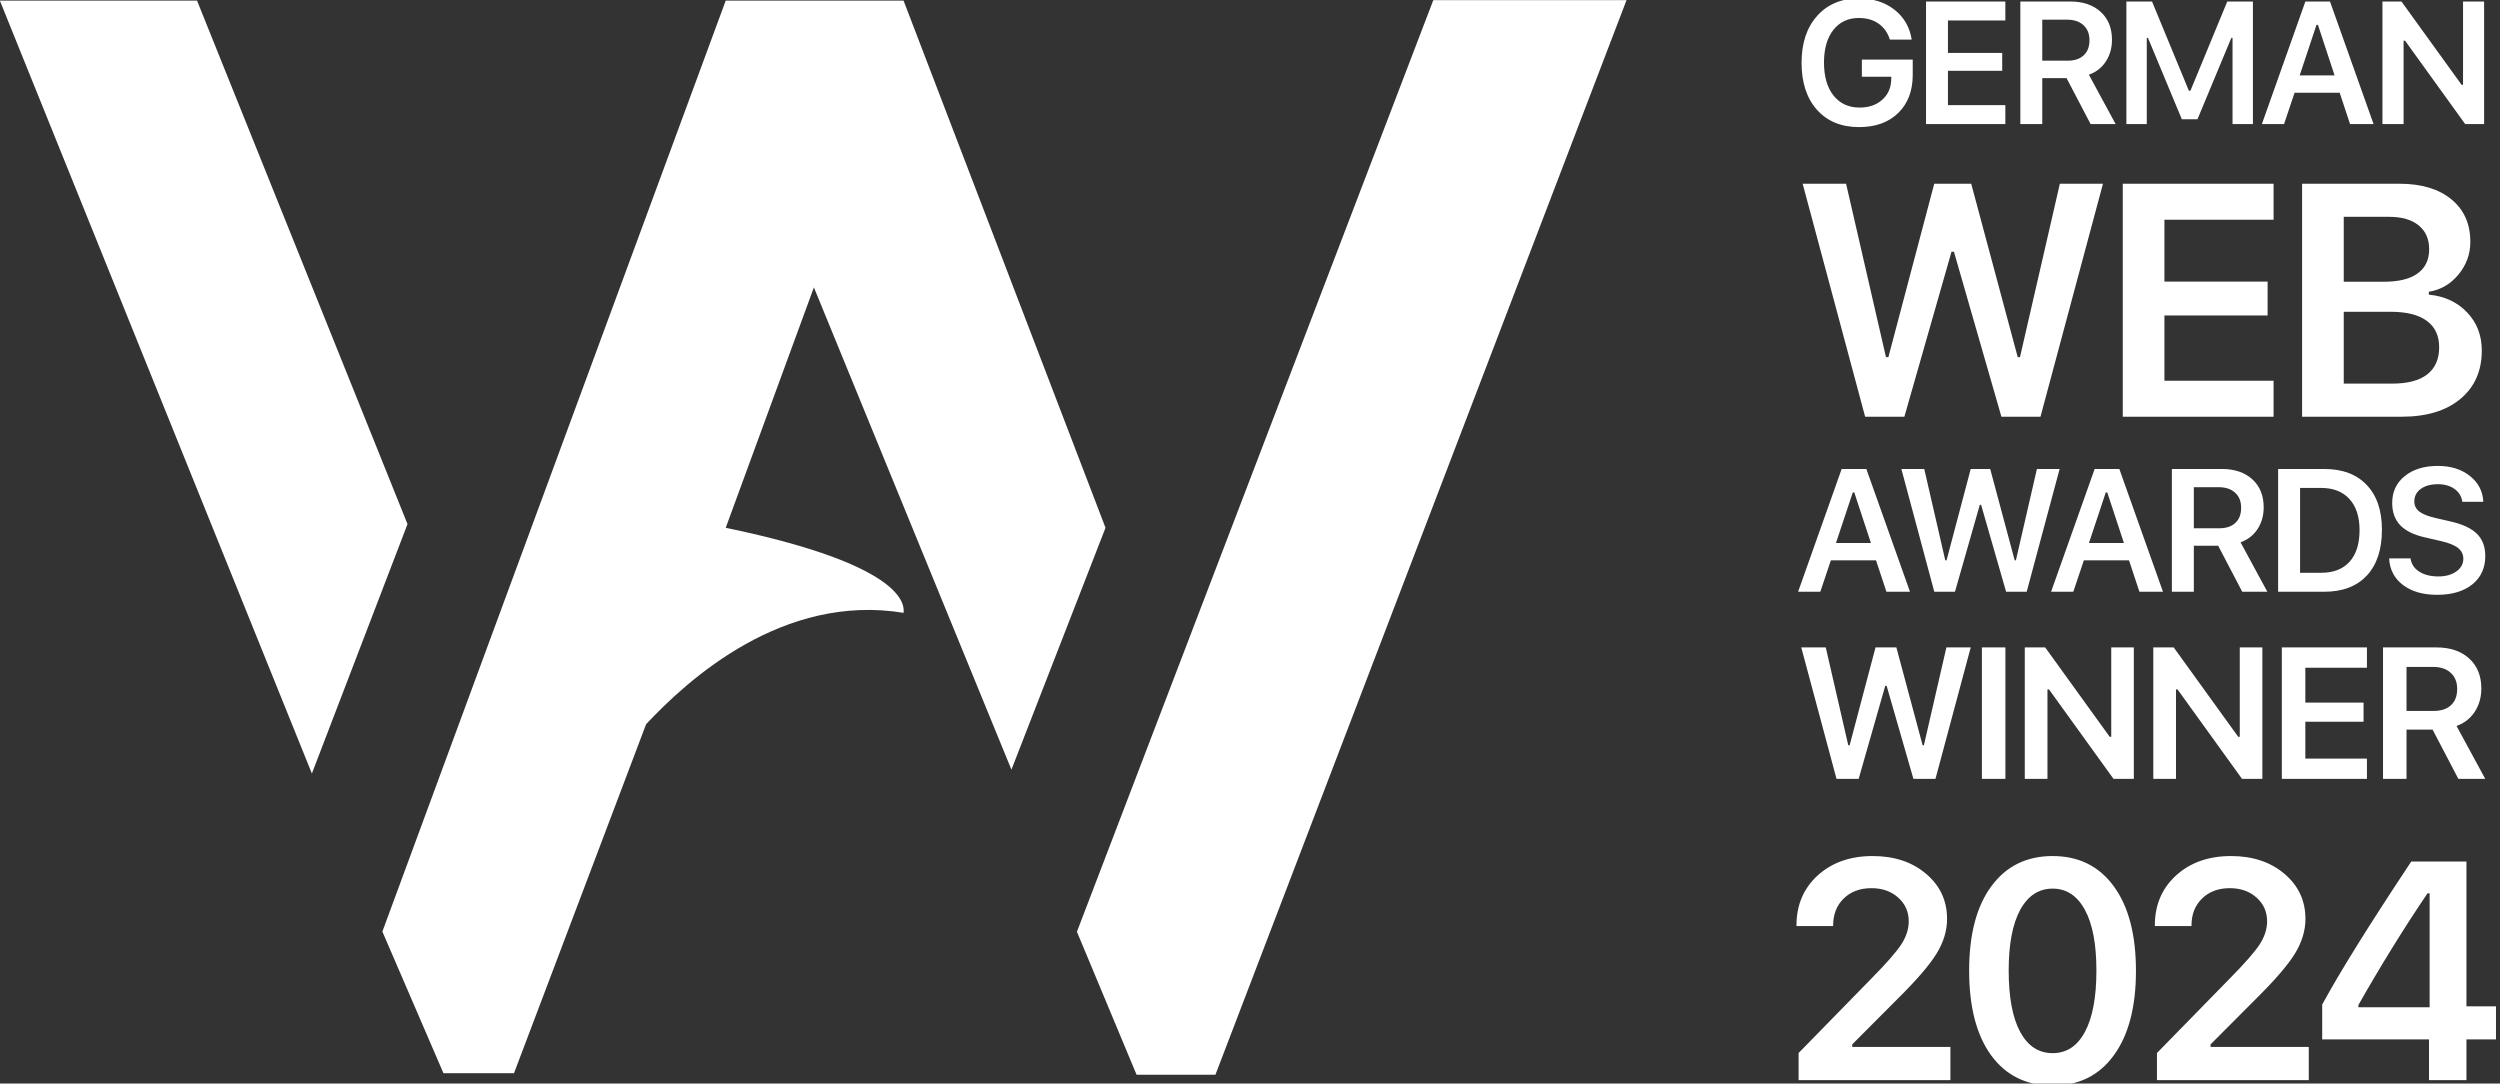<?xml version="1.0" encoding="UTF-8"?>
<svg xmlns="http://www.w3.org/2000/svg" width="7381" height="3199" viewBox="0 0 7381 3199" fill="none">
  <rect x="0" y="0" width="7381" height="3199" fill="#333333" stroke="none"/>
  <g clip-path="url(#clip0_406_16)">
    <path fill-rule="evenodd" clip-rule="evenodd" d="M5604.27 333.639C5632.85 305.726 5647.15 268.284 5647.15 221.316V175.935H5496.96V226.581H5583.96L5583.71 234.103C5583.21 259.008 5574.35 279.149 5557.14 294.527C5539.92 309.904 5517.52 317.593 5489.94 317.593C5457.68 317.593 5432.11 305.726 5413.22 281.991C5394.5 258.255 5385.14 225.829 5385.14 184.71C5385.14 144.093 5394.33 112.001 5412.72 88.433C5431.27 64.865 5456.35 53.081 5487.94 53.081C5511 53.081 5530.39 58.597 5546.1 69.629C5561.98 80.66 5573.18 96.456 5579.7 117.015H5644.14C5638.29 80.075 5621.24 50.574 5592.99 28.51C5564.74 6.446 5529.72 -4.585 5487.94 -4.585C5436.46 -4.585 5395.42 12.631 5364.83 47.063C5334.24 81.329 5318.95 127.378 5318.95 185.212C5318.95 243.881 5334.16 290.264 5364.58 324.363C5395 358.294 5436.46 375.259 5488.94 375.259C5537.25 375.259 5575.69 361.386 5604.27 333.639ZM5920.59 366.233V310.322H5751.11V209.03H5911.32V156.378H5751.11V60.352H5920.59V4.441H5686.42V366.233H5920.59ZM6029.57 179.194V58.095H6102.78C6123.34 58.095 6139.47 63.528 6151.17 74.392C6163.04 85.09 6168.97 99.882 6168.97 118.77C6168.97 137.992 6163.29 152.868 6151.92 163.399C6140.72 173.929 6124.84 179.194 6104.28 179.194H6029.57ZM6029.57 366.233V230.592H6101.27L6172.23 366.233H6246.19L6167.21 220.563C6188.61 212.875 6205.32 199.837 6217.36 181.451C6229.39 162.897 6235.41 141.586 6235.41 117.516C6235.41 82.75 6224.3 55.254 6202.06 35.029C6179.83 14.637 6149.75 4.441 6111.8 4.441H5964.88V366.233H6029.57ZM6277.94 366.233H6338.12V111.75H6341.63L6441.67 352.193H6487.8L6587.84 111.75H6591.35V366.233H6651.52V4.441H6575.8L6466.99 267.95H6462.48L6353.66 4.441H6277.94V366.233ZM6907.67 273.717L6938.26 366.233H7007.71L6879.09 4.441H6806.38L6678.01 366.233H6743.45L6774.54 273.717H6907.67ZM6789.58 222.569L6839.22 73.389H6843.48L6892.63 222.569H6789.58ZM7033.94 366.233H7096.37V120.024H7100.63L7278.15 366.233H7334.06V4.441H7271.88V250.399H7267.62L7090.1 4.441H7033.94V366.233ZM3179.51 2750.92L3355.6 3172.97H3588.46L4802.22 0.318H4231.72L3179.51 2750.92ZM-0.43 1.774L920.804 2283.75L1203.14 1547.35L581.708 1.774H-0.43ZM1309.26 3168.61L1128.92 2750.34L2142.62 1.774H2667.65L3263.91 1558.23L2986.15 2272.33L2402.95 848.497L2142.62 1558.23C2615 1656.16 2673.95 1762.19 2667.65 1809.31C2311.62 1751.02 2031.64 2005.6 1907.53 2138.22L1517.5 3168.61H1309.26ZM5487.5 2299.6L5566.05 2024.69H5570.08L5649.17 2299.6H5714.26L5818.37 1911.44H5746.54L5680.1 2200.34H5676.34L5598.86 1911.44H5537.26L5460.87 2200.34H5456.83L5390.39 1911.44H5318.03L5422.13 2299.6H5487.5ZM5851.36 2299.6H5920.76V1911.44H5851.36V2299.6ZM5977.96 2299.6H6044.94V2035.45H6049.51L6239.96 2299.6H6299.95V1911.44H6233.23V2175.33H6228.66L6038.21 1911.44H5977.96V2299.6ZM6357.41 2299.6H6424.39V2035.45H6428.97L6619.42 2299.6H6679.4V1911.44H6612.69V2175.33H6608.12L6417.67 1911.44H6357.41V2299.6ZM6988.11 2299.6V2239.62H6806.27V2130.94H6978.16V2074.45H6806.27V1971.43H6988.11V1911.44H6736.87V2299.6H6988.11ZM7105.03 2098.93V1969.01H7183.58C7205.64 1969.01 7222.94 1974.84 7235.49 1986.49C7248.23 1997.97 7254.59 2013.84 7254.59 2034.1C7254.59 2054.73 7248.5 2070.69 7236.3 2081.99C7224.29 2093.28 7207.25 2098.93 7185.19 2098.93H7105.03ZM7105.03 2299.6V2154.08H7181.96L7258.09 2299.6H7337.44L7252.71 2143.32C7275.66 2135.07 7293.6 2121.08 7306.51 2101.35C7319.42 2081.45 7325.88 2058.58 7325.88 2032.76C7325.88 1995.46 7313.95 1965.96 7290.1 1944.26C7266.25 1922.38 7233.97 1911.44 7193.26 1911.44H7035.63V2299.6H7105.03ZM5569.47 1747.09L5538.82 1654.39H5405.43L5374.28 1747.09H5308.71L5437.33 1384.59H5510.19L5639.06 1747.09H5569.47ZM5470.24 1453.67L5420.5 1603.14H5523.75L5474.51 1453.67H5470.24ZM5845.21 1490.35L5771.86 1747.09H5710.81L5613.59 1384.59H5681.17L5743.22 1654.39H5746.99L5818.33 1384.59H5875.86L5948.21 1654.39H5951.72L6013.77 1384.59H6080.84L5983.63 1747.09H5922.83L5848.98 1490.35H5845.21ZM6316.39 1747.09L6285.74 1654.39H6152.35L6121.2 1747.09H6055.63L6184.25 1384.59H6257.1L6385.97 1747.09H6316.39ZM6217.16 1453.67L6167.42 1603.14H6270.67L6221.43 1453.67H6217.16ZM6477.07 1438.35V1559.69H6551.93C6572.53 1559.69 6588.44 1554.41 6599.66 1543.86C6611.05 1533.31 6616.75 1518.4 6616.75 1499.14C6616.75 1480.22 6610.8 1465.4 6598.91 1454.68C6587.19 1443.79 6571.03 1438.35 6550.43 1438.35H6477.07ZM6477.07 1611.18V1747.09H6412.26V1384.59H6559.47C6597.49 1384.59 6627.63 1394.81 6649.91 1415.24C6672.18 1435.5 6683.32 1463.05 6683.32 1497.89C6683.32 1522 6677.29 1543.36 6665.23 1561.95C6653.17 1580.37 6636.42 1593.43 6614.99 1601.13L6694.12 1747.09H6620.01L6548.92 1611.18H6477.07ZM6725.93 1384.59H6861.84C6915.76 1384.59 6957.63 1400.33 6987.44 1431.82C7017.42 1463.14 7032.41 1507.27 7032.41 1564.21C7032.41 1622.32 7017.5 1667.37 6987.69 1699.36C6958.05 1731.18 6916.1 1747.09 6861.84 1747.09H6725.93V1384.59ZM6790.74 1440.61V1691.07H6853.29C6889.47 1691.07 6917.35 1680.18 6936.95 1658.41C6956.54 1636.64 6966.34 1605.57 6966.34 1565.21C6966.34 1525.69 6956.38 1495.04 6936.45 1473.27C6916.68 1451.5 6888.97 1440.61 6853.29 1440.61H6790.74ZM7053.67 1648.61H7116.98C7118.98 1664.86 7127.44 1677.84 7142.35 1687.55C7157.25 1697.1 7176.18 1701.87 7199.12 1701.87C7220.56 1701.87 7238.14 1697.01 7251.88 1687.3C7265.78 1677.42 7272.73 1664.86 7272.73 1649.62C7272.73 1636.56 7267.45 1625.92 7256.9 1617.71C7246.52 1609.51 7229.68 1602.73 7206.41 1597.37L7159.43 1586.56C7126.6 1579.2 7102.24 1567.22 7086.33 1550.64C7070.58 1533.89 7062.71 1512.04 7062.71 1485.08C7062.71 1452.08 7075.02 1425.62 7099.64 1405.69C7124.43 1385.6 7157.08 1375.55 7197.61 1375.55C7235.63 1375.55 7267.11 1385.43 7292.07 1405.19C7317.02 1424.95 7330.25 1450.41 7331.76 1481.56H7269.71C7267.53 1465.65 7259.91 1453 7246.85 1443.63C7233.79 1434.25 7217.29 1429.56 7197.36 1429.56C7176.43 1429.56 7159.6 1434.25 7146.87 1443.63C7134.31 1452.84 7128.03 1465.15 7128.03 1480.55C7128.03 1492.78 7132.97 1502.74 7142.85 1510.45C7152.73 1517.98 7168.89 1524.35 7191.33 1529.54L7233.03 1539.09C7269.71 1547.29 7296.26 1559.52 7312.67 1575.76C7329.25 1592.01 7337.54 1613.95 7337.54 1641.58C7337.54 1676.92 7324.73 1704.88 7299.1 1725.48C7273.65 1745.92 7238.98 1756.13 7195.1 1756.13C7153.57 1756.13 7119.99 1746.42 7094.37 1726.99C7068.91 1707.56 7055.34 1681.44 7053.67 1648.61ZM5761.66 743.143L5622.46 1230.32H5506.63L5322.15 542.455H5450.38L5568.12 1054.42H5575.27L5710.65 542.455H5819.82L5957.1 1054.42H5963.78L6081.52 542.455H6208.8L6024.32 1230.32H5908.96L5768.81 743.143H5761.66ZM6712.49 1124.02V1230.32H6267.26V542.455H6712.49V648.757H6390.25V831.331H6694.85V931.437H6390.25V1124.02H6712.49ZM7090.81 1230.32H6796.69V542.455H7084.14C7149.29 542.455 7200.45 557.868 7237.64 588.694C7274.82 619.202 7293.41 660.993 7293.41 714.064C7293.41 750.293 7281.65 782.549 7258.13 810.833C7234.62 839.117 7205.54 855.96 7170.9 861.363V869.943C7217.3 874.392 7254.96 891.871 7283.87 922.379C7312.79 952.57 7327.25 990.07 7327.25 1034.88C7327.25 1095.26 7306.12 1142.93 7263.85 1177.89C7221.9 1212.84 7164.22 1230.32 7090.81 1230.32ZM6919.68 640.177V831.808H7038.38C7081.92 831.808 7114.97 823.704 7137.53 807.496C7160.41 790.971 7171.85 767.136 7171.85 735.992C7171.85 705.802 7161.52 682.285 7140.87 665.442C7120.21 648.599 7091.29 640.177 7054.11 640.177H6919.68ZM6919.68 1132.6H7062.69C7108.13 1132.6 7142.61 1123.54 7166.13 1105.43C7189.65 1087 7201.41 1060.3 7201.41 1025.35C7201.41 991.023 7189.17 964.964 7164.7 947.167C7140.55 929.371 7104.96 920.473 7057.92 920.473H6919.68V1132.6ZM5366.53 2584.64C5324.78 2622.82 5303.91 2672.02 5303.91 2732.26V2734.05H5412.16V2732.26C5412.16 2699.46 5422.6 2672.92 5443.47 2652.64C5464.34 2632.36 5491.63 2622.22 5525.33 2622.22C5557.24 2622.22 5583.48 2631.46 5604.06 2649.95C5624.93 2668.44 5635.37 2691.85 5635.37 2720.18C5635.37 2742.85 5628.06 2765.51 5613.45 2788.17C5598.84 2810.54 5569.46 2844.09 5525.33 2888.82L5310.17 3108.9V3188.97H5758.38V3091.01H5468.52V3083.41L5603.61 2947.87C5658.48 2893.59 5696.35 2849.61 5717.23 2815.91C5738.1 2781.91 5748.54 2747.62 5748.54 2713.02C5748.54 2659.05 5727.82 2614.61 5686.36 2579.72C5645.21 2544.83 5592.73 2527.39 5528.91 2527.39C5462.7 2527.39 5408.58 2546.47 5366.53 2584.64ZM5878.55 3115.61C5922.09 3175.25 5982.63 3205.08 6060.16 3205.08C6137.4 3205.08 6197.64 3175.25 6240.88 3115.61C6284.42 3055.97 6306.19 2972.92 6306.19 2866.46C6306.19 2759.7 6284.42 2676.49 6240.88 2616.85C6197.34 2557.21 6137.1 2527.39 6060.16 2527.39C5983.22 2527.39 5922.84 2557.21 5879 2616.85C5835.46 2676.2 5813.69 2759.1 5813.69 2865.56C5813.69 2972.62 5835.31 3055.97 5878.55 3115.61ZM6060.16 3109.35C6019.01 3109.35 5987.1 3088.47 5964.44 3046.73C5941.77 3004.68 5930.44 2944.29 5930.44 2865.56C5930.44 2787.73 5941.77 2727.94 5964.44 2686.19C5987.4 2644.44 6019.31 2623.56 6060.16 2623.56C6101.02 2623.56 6132.78 2644.44 6155.44 2686.19C6178.11 2727.64 6189.44 2787.43 6189.44 2865.56C6189.44 2944.29 6178.11 3004.68 6155.44 3046.73C6133.08 3088.47 6101.32 3109.35 6060.16 3109.35ZM6424.57 2584.64C6382.82 2622.82 6361.94 2672.02 6361.94 2732.26V2734.05H6470.19V2732.26C6470.19 2699.46 6480.63 2672.92 6501.51 2652.64C6522.38 2632.36 6549.67 2622.22 6583.36 2622.22C6615.27 2622.22 6641.52 2631.46 6662.09 2649.95C6682.97 2668.44 6693.41 2691.85 6693.41 2720.18C6693.41 2742.85 6686.1 2765.51 6671.49 2788.17C6656.87 2810.54 6627.5 2844.09 6583.36 2888.82L6368.2 3108.9V3188.97H6816.42V3091.01H6526.56V3083.41L6661.65 2947.87C6716.52 2893.59 6754.39 2849.61 6775.26 2815.91C6796.14 2781.91 6806.58 2747.62 6806.58 2713.02C6806.58 2659.05 6785.85 2614.61 6744.4 2579.72C6703.25 2544.83 6650.76 2527.39 6586.94 2527.39C6520.74 2527.39 6466.61 2546.47 6424.57 2584.64ZM7171.43 3068.64V3188.97H7281.92V3068.64H7369.14V2971.13H7281.92V2543.49H7119.09C6996.23 2728.38 6908.55 2869.14 6856.07 2965.76V3068.64H7171.43ZM6962.98 2973.81V2967.1C7029.18 2850.5 7097.17 2740.61 7166.96 2637.43H7173.22V2973.81H6962.98Z" fill="white"></path>
  </g>
  <defs>
    <clipPath id="clip0_406_16">
      <rect width="7381" height="3199" fill="white"></rect>
    </clipPath>
  </defs>
</svg>
